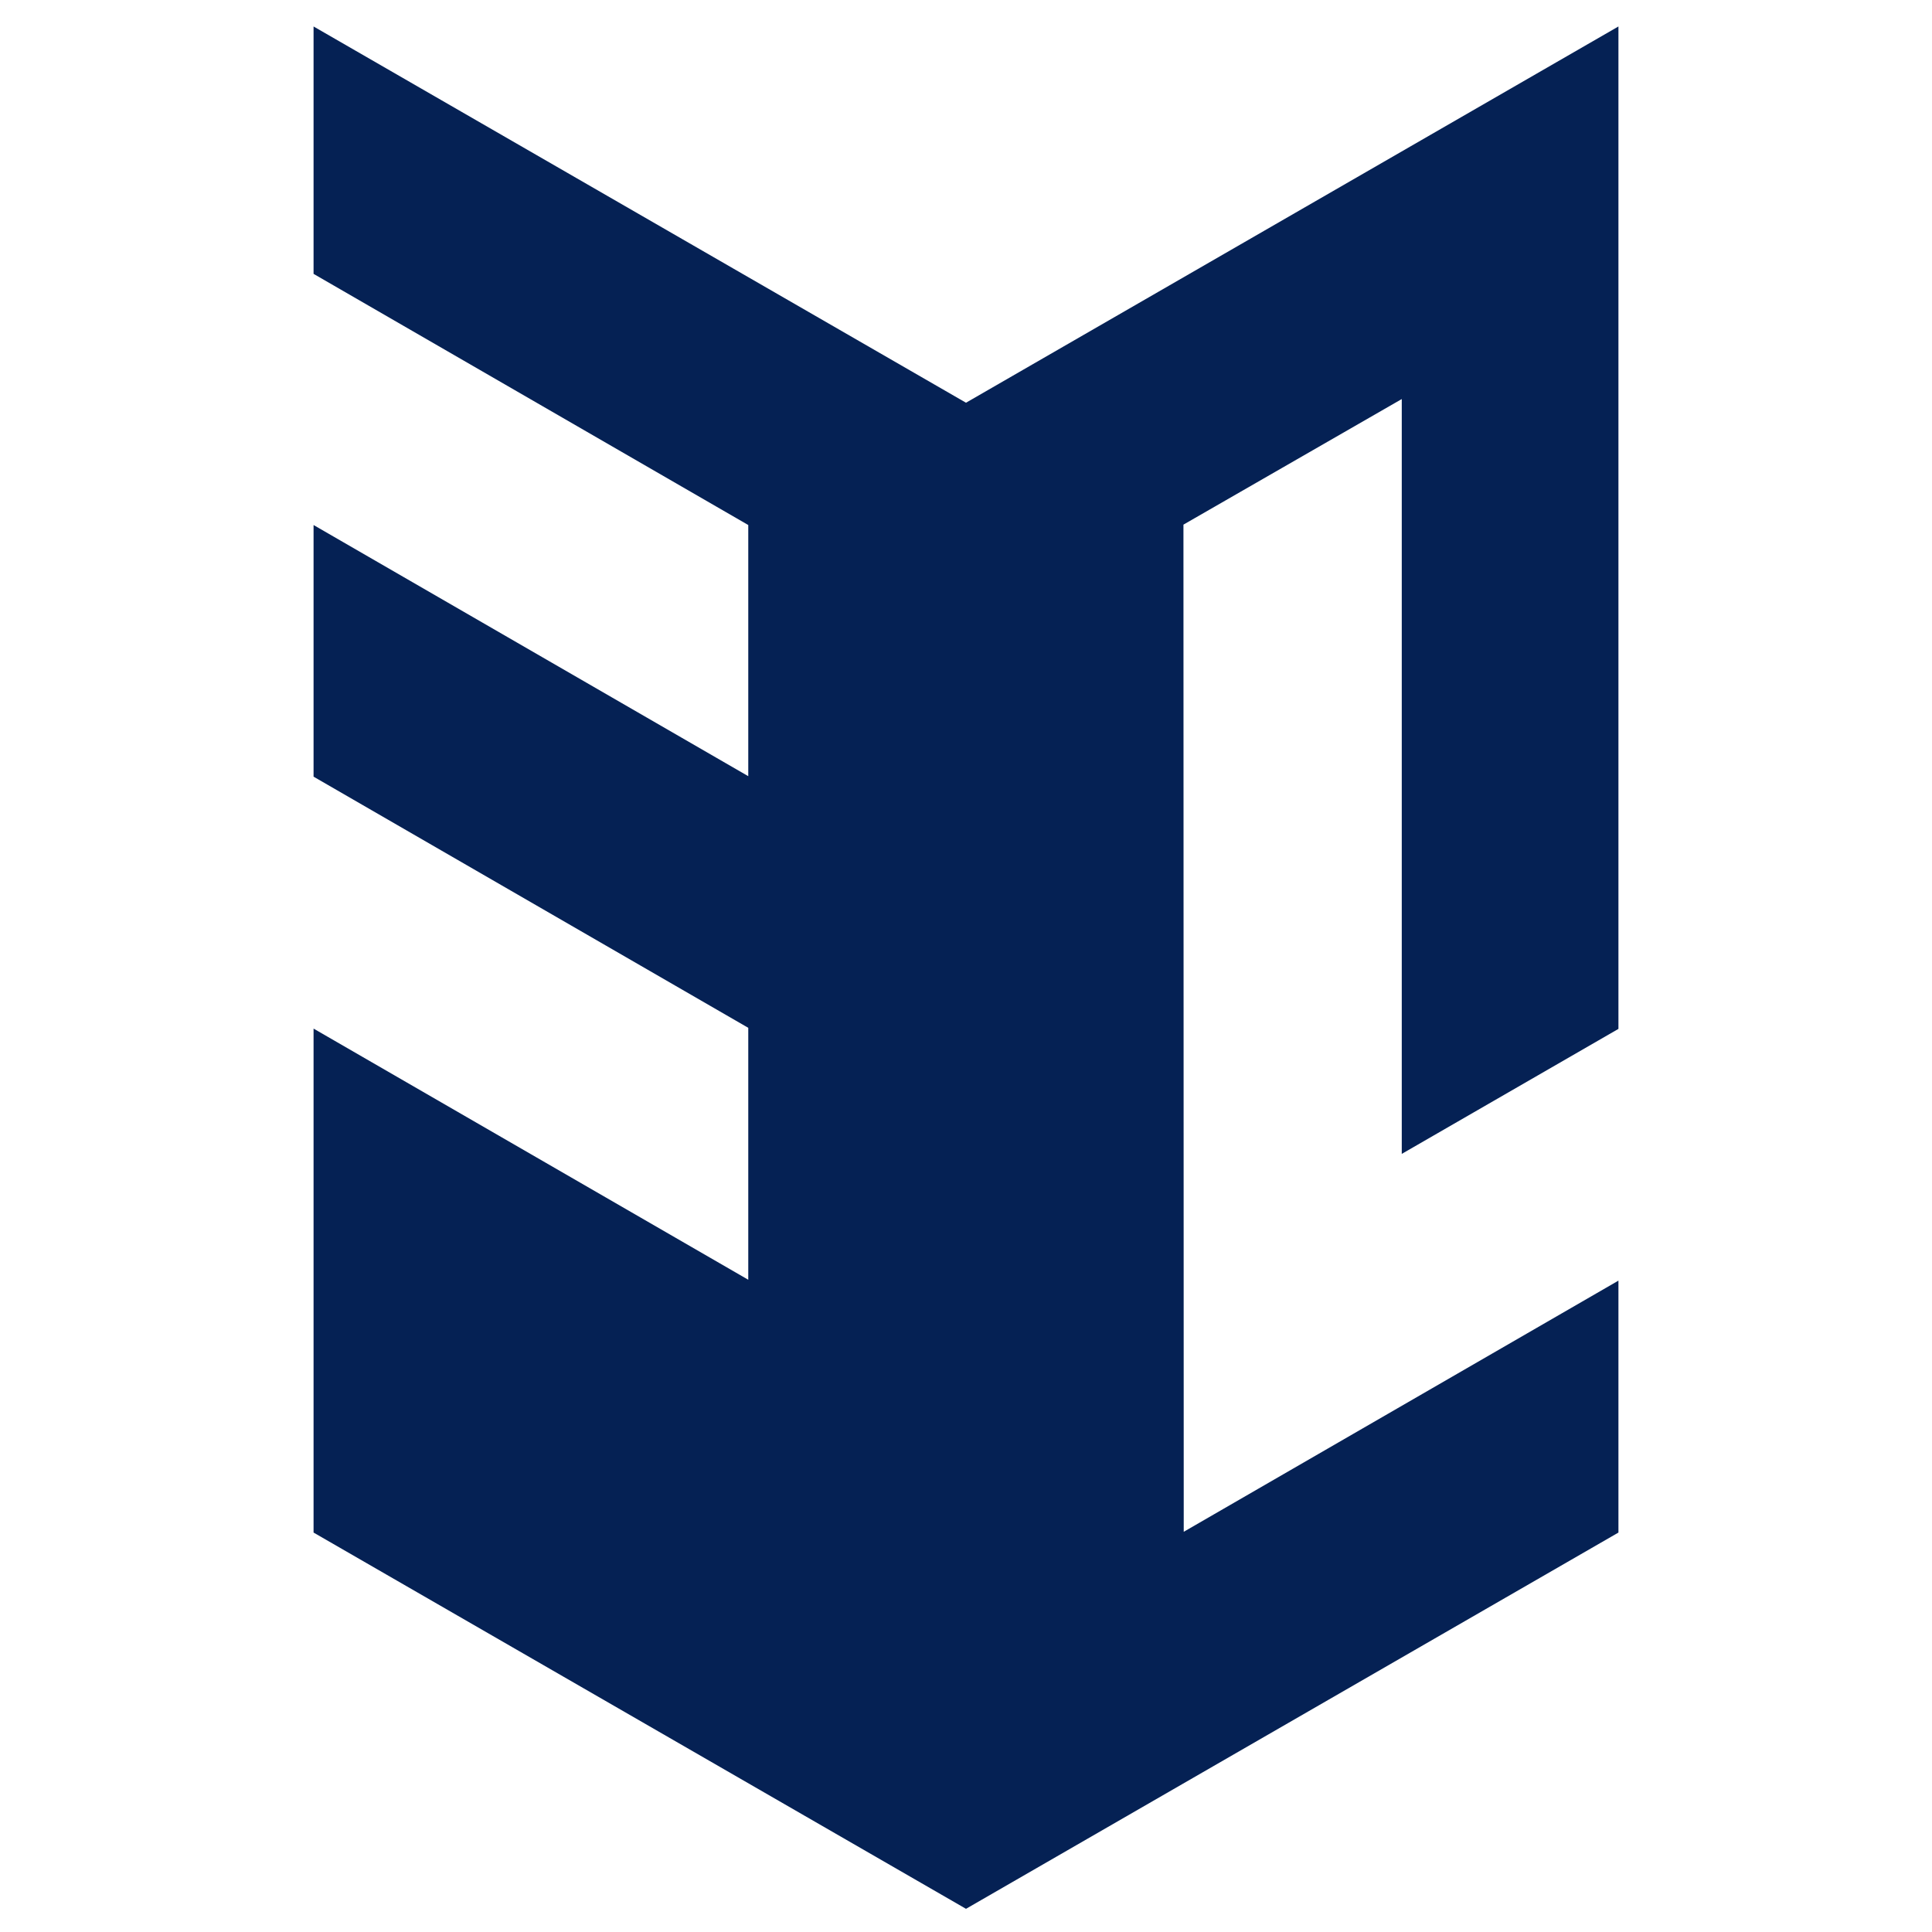 <svg id="Calque_1" data-name="Calque 1" xmlns="http://www.w3.org/2000/svg" viewBox="0 0 200 200"><defs><style>.cls-1{fill:#052154;}</style></defs><title>favicon</title><path class="cls-1" d="M122.51,54.31l22.6-13v78.14l22.43-12.94V2.74L100,41.69,32.46,2.74V28.35h0l45,26v26l-45-26V80.4h0l45,26v26.08l-45-26v52.17L100,197.6l67.54-38.95V132.57l-45,26Z"/></svg>